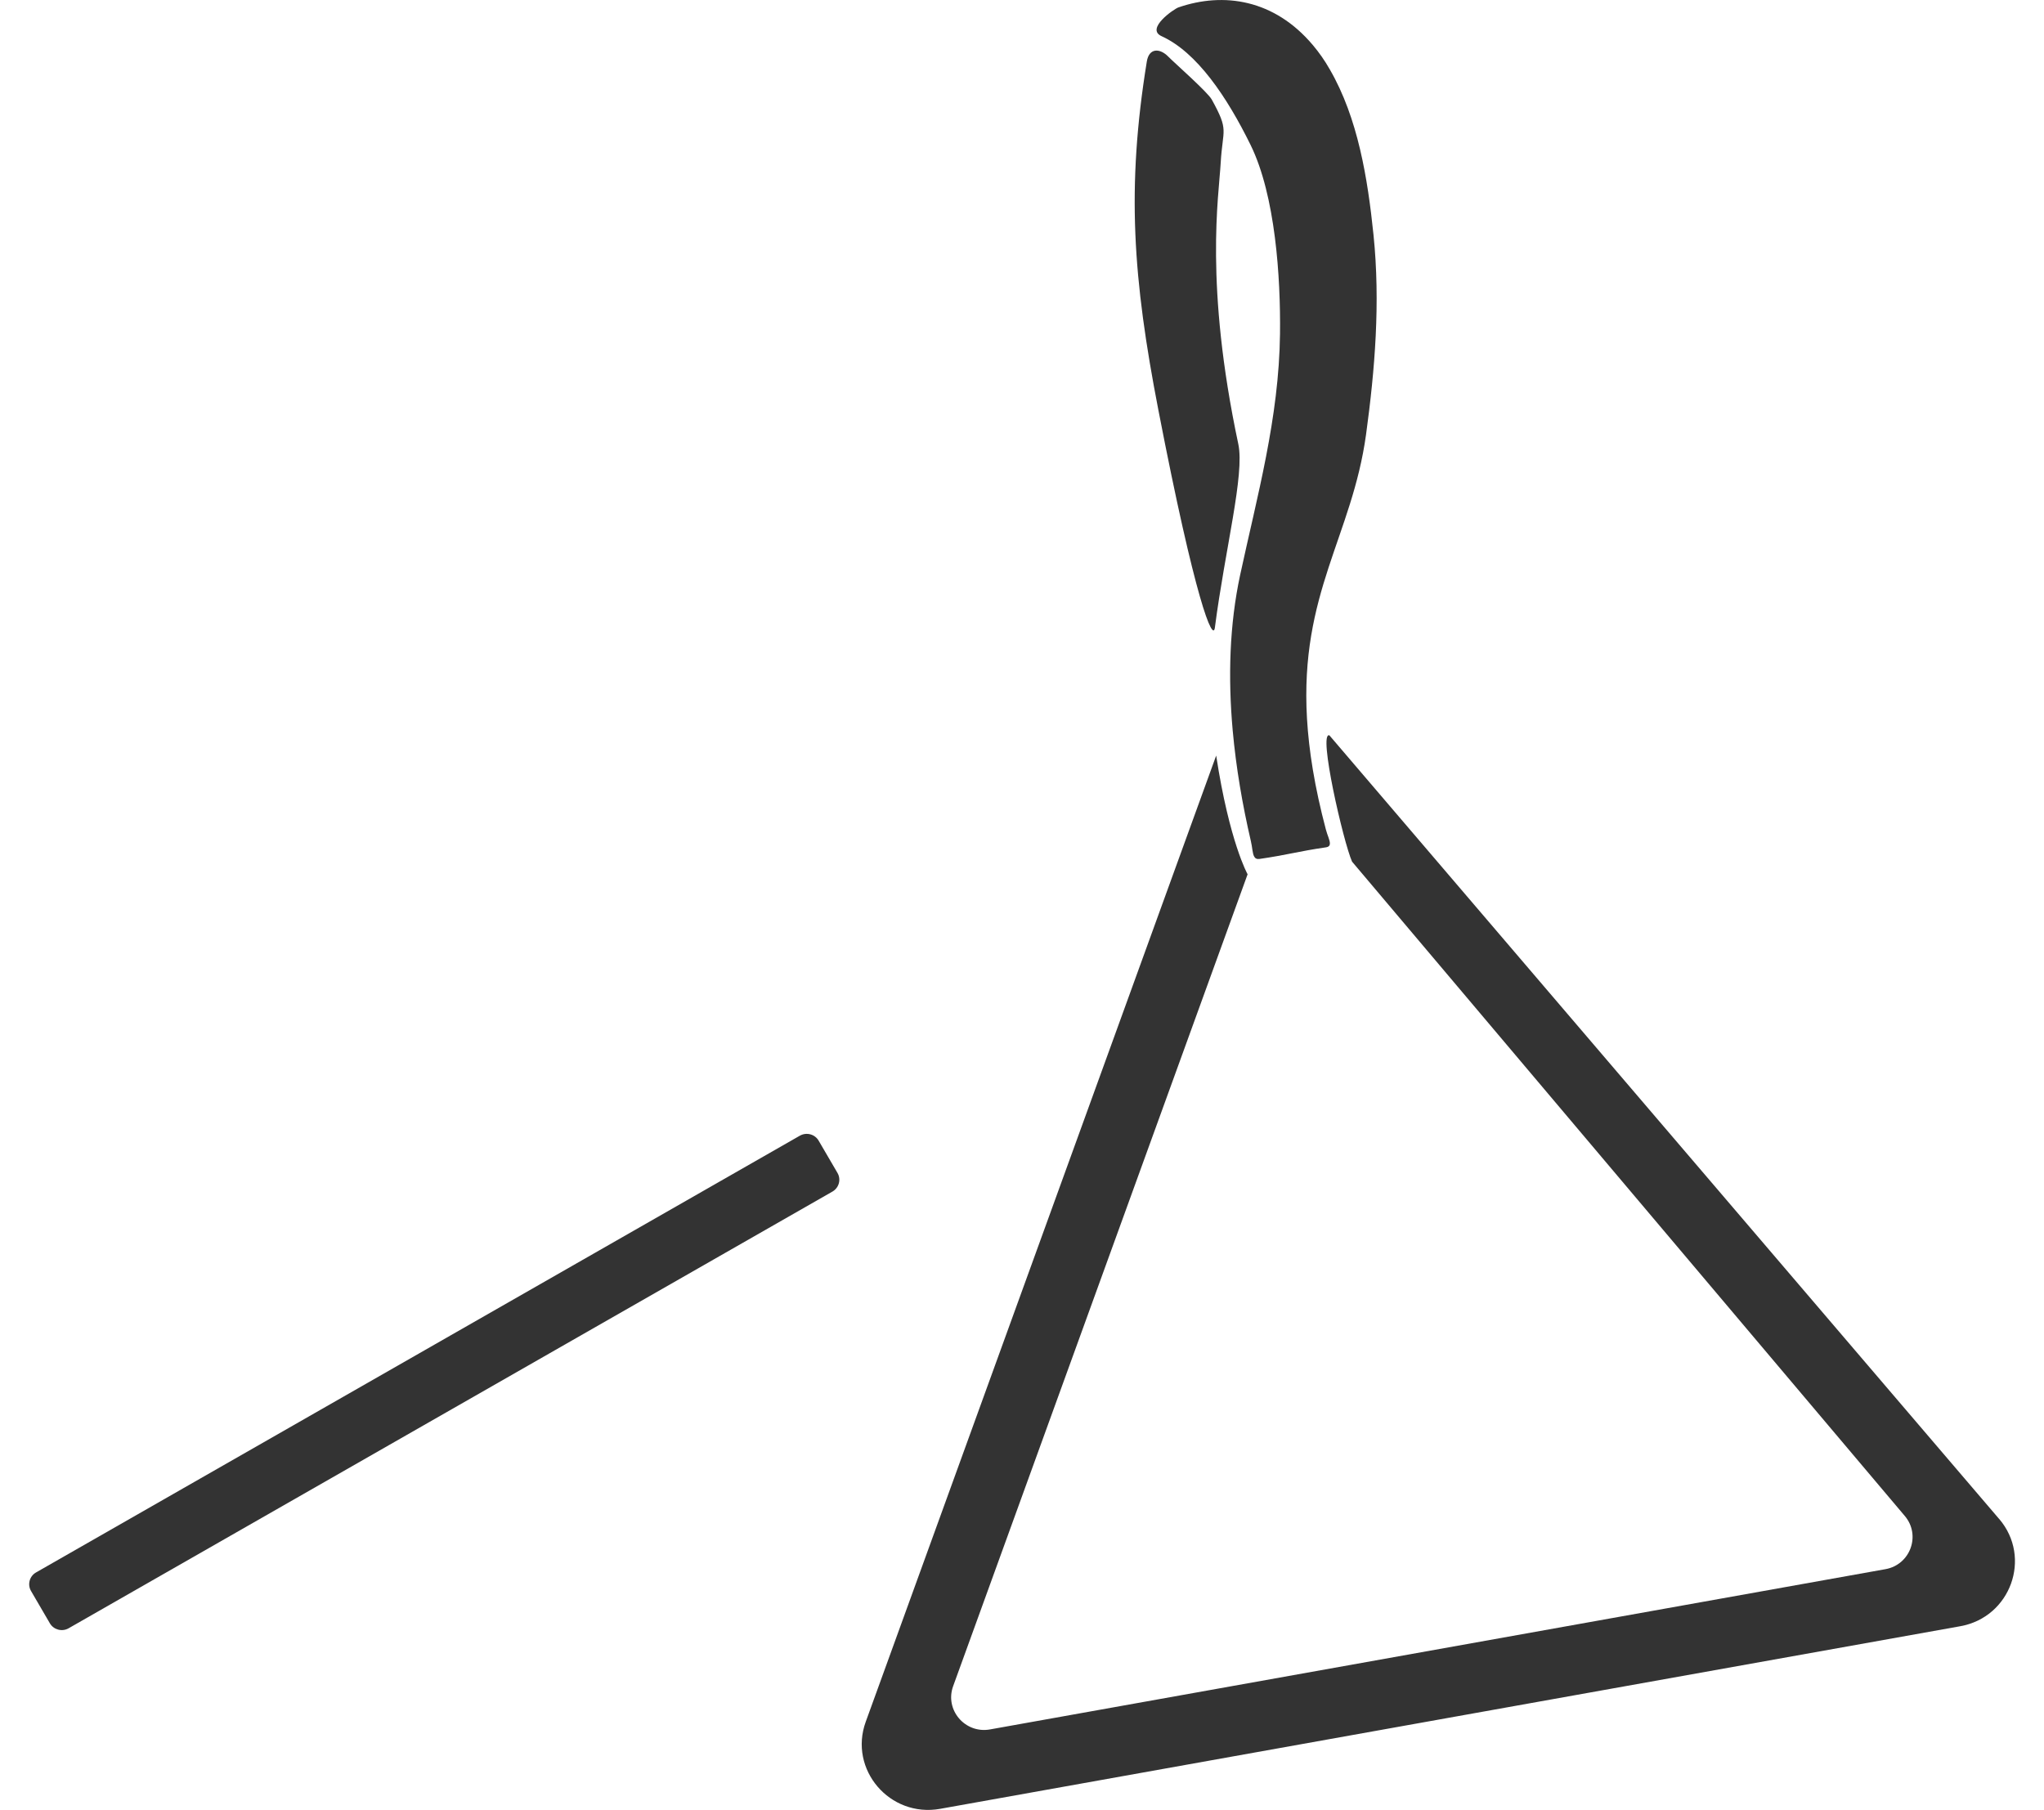 <svg width="35" height="31" viewBox="0 0 35 31" fill="none" xmlns="http://www.w3.org/2000/svg">
<g clip-path="url(#clip0_1254_12753)">
<path d="M34.233 26.013L22.764 12.593C22.566 12.522 23.004 14.427 23.152 14.756L32.615 25.959C32.896 26.288 32.713 26.796 32.284 26.872L16.953 29.616C16.525 29.693 16.173 29.281 16.321 28.875L21.363 14.972C21.363 14.972 21.052 14.421 20.825 12.939L14.824 29.486C14.528 30.303 15.236 31.13 16.098 30.976L33.566 27.849C34.428 27.695 34.798 26.674 34.233 26.012V26.013Z" fill="#333333"/>
<path d="M23.519 4.023C23.638 5.185 23.543 6.33 23.391 7.443C23.152 9.177 22.255 10.162 22.38 12.305C22.412 12.852 22.51 13.475 22.703 14.204C22.728 14.302 22.775 14.39 22.772 14.448C22.771 14.481 22.752 14.504 22.702 14.511C22.236 14.578 22.035 14.642 21.568 14.709C21.52 14.716 21.492 14.7 21.475 14.667C21.445 14.612 21.445 14.512 21.419 14.404C21.273 13.776 21.165 13.14 21.108 12.511C21.026 11.596 21.053 10.695 21.235 9.848C21.526 8.497 21.901 7.163 21.918 5.714C21.929 4.756 21.841 3.351 21.413 2.48C21.009 1.659 20.496 0.895 19.889 0.619C19.611 0.492 20.101 0.154 20.178 0.127C20.955 -0.141 21.823 -0.01 22.482 0.774C22.587 0.899 22.684 1.036 22.77 1.188C23.254 2.023 23.42 3.061 23.519 4.023H23.519Z" fill="#333333"/>
<path d="M20.748 1.703C20.679 1.577 20.098 1.066 20.006 0.971C19.861 0.822 19.675 0.817 19.637 1.055C19.286 3.22 19.4 4.773 19.835 7.021C20.469 10.296 20.77 11.009 20.803 10.746C20.977 9.403 21.315 8.126 21.204 7.605C20.622 4.866 20.87 3.362 20.902 2.794C20.936 2.192 21.051 2.252 20.748 1.702V1.703Z" fill="#333333"/>
<path d="M0.854 27.799L0.531 27.245C0.467 27.134 0.505 26.992 0.617 26.928L13.697 19.448C13.809 19.385 13.953 19.422 14.018 19.534L14.341 20.087C14.405 20.198 14.367 20.34 14.255 20.405L1.175 27.884C1.063 27.948 0.919 27.91 0.854 27.799Z" fill="#333333"/>
</g>
<defs>
<clipPath id="clip0_1254_12753">
<rect width="34" height="31" fill="white" transform="translate(0.5)"/>
</clipPath>
</defs>
</svg>
